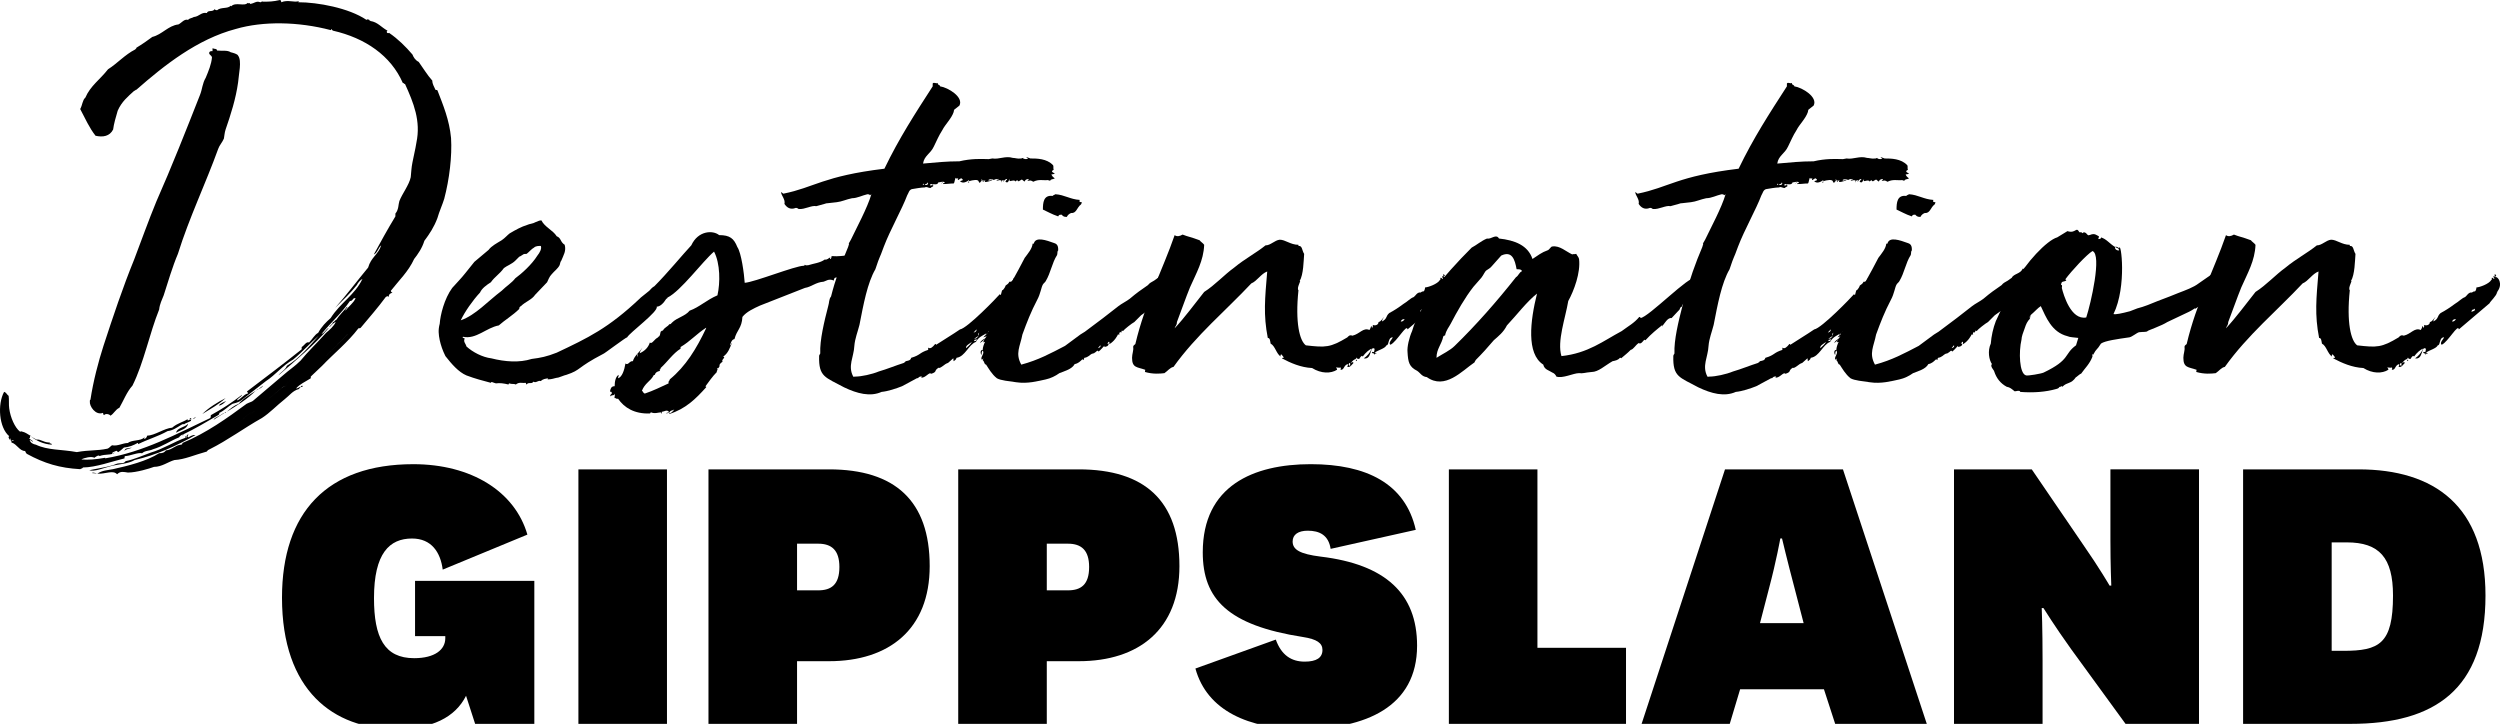 <?xml version="1.0" encoding="utf-8"?>
<!-- Generator: Adobe Illustrator 15.1.0, SVG Export Plug-In . SVG Version: 6.00 Build 0)  -->
<!DOCTYPE svg PUBLIC "-//W3C//DTD SVG 1.1//EN" "http://www.w3.org/Graphics/SVG/1.1/DTD/svg11.dtd">
<svg version="1.1" id="Layer_1" xmlns="http://www.w3.org/2000/svg" xmlns:xlink="http://www.w3.org/1999/xlink" x="0px" y="0px"
	 width="190px" height="55.013px" viewBox="0 0 190 55.013" enable-background="new 0 0 190 55.013" xml:space="preserve">
<path d="M2.296,33.106c-0.043,0.044,0.043,0.172-0.086,0.217l0.302,0.216c-0.042,0.086-0.173-0.131-0.259-0.087
	c0.086,0.216,0.259,0.303,0.476,0.345c0.906,0.432,1.942,0.346,3.108,0.563c0.949-0.174,1.511-0.087,2.33-0.261
	c0.129-0.042,0.216-0.172,0.345-0.259c0.432,0.087,0.82-0.172,1.209-0.172c0.302-0.26,0.993-0.129,1.252-0.432
	c0.043,0.042-0.043,0.042,0,0.13c0.086-0.043,0.172-0.088,0.216-0.26c0.561,0,1.295-0.561,1.898-0.604
	c0.389-0.346,0.864-0.432,1.167-0.647c0,0.216,0.086,0,0.258,0.043c0-0.13-0.172,0.043-0.085-0.087
	c0.172-0.129,0.085,0.13,0.085,0.173c-0.215,0.13-0.431,0.173-0.518,0.259c-0.129-0.043-0.173,0.044-0.216,0.044
	c-0.345,0.216-0.647,0.432-1.036,0.474c-0.777,0.432-1.467,0.605-2.244,0.994c0-0.087,0-0.087-0.043-0.087
	c-0.302,0.172-0.604,0.303-1.036,0.345c-0.173,0.173-0.302,0.26-0.432,0.347c-0.086,0-0.043-0.131-0.173-0.087
	c-0.085,0.043-0.259,0.087-0.302,0.172c0,0.087,0.13-0.043,0.217-0.043c-0.302,0.216-0.691,0.086-1.166,0.259
	c-0.043-0.129-0.345,0.088-0.388,0.13c-0.216-0.13-0.777,0-0.993,0.129c0.518,0.044,1.079,0,1.813-0.129v0.043
	c2.892-0.474,5.438-1.856,7.985-3.064c0.043-0.043,0.043-0.173,0.043-0.216c0.864-0.475,1.597-0.95,2.375-1.554
	c-0.043,0.172-0.346,0.259-0.389,0.432c0.259-0.044,0.517-0.476,0.819-0.519c0.086-0.086-0.086-0.086-0.043-0.173
	c1.468-1.121,2.806-2.114,4.144-3.193v-0.173c0.216-0.13,0.345-0.432,0.561-0.346c0.26-0.259,0.433-0.604,0.691-0.732
	c0.26-0.476,0.604-0.82,0.95-1.123c0.734-1.167,1.856-1.77,2.417-2.979c-0.172,0.086-0.345,0.302-0.431,0.475
	c-0.475,0.604-1.036,1.122-1.641,1.726c0.907-1.035,1.683-2.071,2.504-3.063c0.215-0.777,0.777-0.993,0.992-1.684
	c-0.172,0.087-0.302,0.604-0.561,0.69c0.518-0.949,1.036-1.899,1.64-2.892V16.23c0.26-0.304,0.216-0.691,0.302-0.95
	c0.216-0.562,0.734-1.209,0.863-1.813c0.043-0.389,0.043-0.69,0.13-1.122c0.086-0.476,0.215-0.95,0.302-1.511
	c0.345-1.641-0.216-3.021-0.864-4.446c-0.085,0-0.085-0.087-0.172-0.087c-0.907-2.071-2.85-3.409-5.31-3.971
	c-0.043-0.043-0.086-0.043-0.086-0.129c-0.042,0-0.042,0.086-0.086,0.086c-2.461-0.647-5.136-0.69-7.208-0.086
	c-2.935,0.776-5.438,2.762-7.554,4.618c-0.086,0-0.086,0.086-0.172,0.086c-0.475,0.432-0.95,0.82-1.252,1.511
	C8.814,8.849,8.642,9.452,8.598,9.841c-0.259,0.518-0.776,0.604-1.338,0.476C6.786,9.712,6.483,9.021,6.095,8.287
	c0.173-0.303,0.173-0.69,0.389-0.863c0.389-0.907,1.123-1.381,1.726-2.159c0.691-0.431,1.295-1.121,2.073-1.51
	c0-0.042,0.086-0.042,0.086-0.13c0.432-0.259,0.864-0.561,1.209-0.82c0.733-0.173,1.208-0.863,1.985-0.949
	c0.258-0.13,0.432-0.432,0.734-0.346c0.086-0.129,0.302-0.129,0.431-0.216c0.432-0.042,0.561-0.389,0.993-0.303
	c0.087-0.258,0.432-0.042,0.604-0.302c0,0,0,0.087,0.172,0.087c0.302-0.259,0.82-0.087,1.037-0.345c0,0,0,0.042,0.042,0.042
	c0.346-0.345,0.994,0.044,1.252-0.258c0,0.086,0.216-0.044,0.173,0.086c0.345-0.043,0.475-0.259,0.777-0.13
	c0.086,0,0.129-0.043,0.129-0.086c0.043,0,0.043,0.043,0,0.043c0.561,0,0.82,0,1.381-0.129c0.087,0.043,0.087,0.129,0.087,0.172
	c0.518-0.216,0.992,0.044,1.338-0.086c0,0.043-0.044,0.043-0.044,0.086c1.469,0,3.842,0.432,5.18,1.338c0.043,0,0.043-0.086,0.217,0
	c0,0.087,0.085,0.043,0.085,0.087c0.562,0.087,0.82,0.475,1.295,0.733c0,0.043-0.087,0.043-0.043,0.13
	c0,0.043,0.086,0.086,0.173,0.043c0.69,0.475,1.252,1.036,1.77,1.641c0.086,0.216,0.215,0.432,0.475,0.561
	c0.345,0.475,0.646,0.992,1.035,1.424c0,0.26,0.129,0.434,0.216,0.648c0,0.086,0.13,0.043,0.172,0.086
	c0.432,1.122,0.907,2.245,1.036,3.626c0.086,1.381-0.129,3.151-0.518,4.619c-0.129,0.432-0.388,0.992-0.518,1.467
	c-0.259,0.691-0.604,1.209-0.992,1.727c-0.173,0.562-0.476,0.993-0.778,1.382c-0.431,0.949-1.165,1.64-1.77,2.417
	c0,0.087,0.086,0.13,0.129,0.13c-0.129,0.086-0.258,0.043-0.302,0.345c-0.042-0.086-0.085-0.086-0.215,0
	c-0.604,0.819-1.251,1.554-1.899,2.331c-0.043,0.043-0.086,0.043-0.173,0.043c-0.82,1.079-1.898,1.942-2.762,2.85l-0.863,0.82v0.129
	c-0.475,0.303-0.82,0.433-1.123,0.776c0.129,0,0.216-0.086,0.345-0.129c0,0.087-0.086,0.087-0.129,0.173
	c-0.475,0.129-0.691,0.475-1.079,0.776c-0.604,0.475-1.122,1.036-1.727,1.425c-1.382,0.777-2.59,1.684-3.971,2.374
	c-0.086,0.043-0.129,0.043-0.216,0.173c-0.949,0.26-1.683,0.604-2.46,0.647c-0.476,0.13-0.95,0.519-1.554,0.519
	c-0.345,0.129-1.338,0.432-1.985,0.432c-0.302-0.044-0.561-0.13-0.82,0.129c-0.302-0.346-0.906,0-1.51-0.043
	c0.389-0.26,0.776-0.26,1.208-0.346c1.166-0.259,2.547-0.604,3.497-1.209c0.258,0,0.388-0.043,0.518-0.216
	c0.474-0.043,0.69-0.389,1.122-0.432c0.129,0,0.129-0.086,0.129-0.129c1.856-0.777,3.41-1.899,4.877-2.979
	c0.259-0.13,0.345-0.13,0.475-0.216l2.288-1.942c0.432-0.389,0.907-0.69,1.338-1.122c0.561-0.69,1.251-1.339,1.942-2.114
	c0.259-0.217,0.562-0.476,0.734-0.82c-0.172,0.042-0.302,0.216-0.475,0.389c-0.043-0.087,0.259-0.218,0.259-0.389
	c0.129,0,0.129-0.131,0.259-0.173c0.259-0.39,0.518-0.605,0.82-0.994c0.086,0.086-0.129,0.131-0.129,0.302
	c0.259-0.344,0.604-0.56,0.777-0.948c-0.259-0.043-0.172,0.216-0.432,0.216c-0.647,0.948-1.468,1.64-2.158,2.503
	c0.258-0.085,0.302-0.346,0.561-0.475c-1.123,1.338-2.503,2.461-3.841,3.626c0.172-0.259,0.518-0.389,0.648-0.733
	c0.949-0.562,1.682-1.468,2.417-2.287c-0.648,0.56-1.208,1.208-1.943,1.812c-0.777,0.433-1.337,1.165-2.071,1.641l-1.942,1.511
	c-0.216,0.129-0.475,0.173-0.604,0.216c-0.302,0.173-0.562,0.475-0.993,0.69c0,0.173-0.129,0.173-0.173,0.216
	c-0.82,0.476-1.683,0.993-2.59,1.424c0.087,0,0,0,0,0.087c-0.042,0,0-0.087,0-0.087c-0.086,0-0.258,0.131-0.301,0.217
	c-0.648,0.259-1.252,0.69-1.986,0.906c-0.259,0.13-0.604,0.086-0.819,0.302c-0.302-0.085-0.95,0.216-1.295,0.216
	c-0.043,0-0.043,0.13-0.043,0.173c-0.907,0.216-2.202,0.69-3.152,0.69c-0.042,0.087-0.171,0.087-0.215,0.13
	c-1.553-0.086-2.719-0.432-4.058-1.166c-0.086-0.086-0.086-0.128-0.129-0.215c-0.432,0-0.604-0.518-1.037-0.647v-0.086
	c-0.085-0.044,0-0.216-0.085-0.216v0.172C0.743,33.366,0.569,33.236,0.7,33.15c-0.777-0.647-0.907-2.418-0.389-3.368
	c0.172,0.044,0.216,0.217,0.345,0.303c0.044,0.259,0,0.69,0.044,0.95c0.087,0.69,0.432,1.468,0.819,1.77
	c0.043,0,0.129-0.044,0.173,0C1.908,32.848,2.081,32.977,2.296,33.106 M0.872,33.495h0.173C1.001,33.408,0.872,33.452,0.872,33.495
	 M2.382,33.192c0-0.042-0.043-0.086-0.086-0.086C2.296,33.15,2.382,33.15,2.382,33.192 M2.382,33.192l0.389,0.216
	c0.346-0.042,0.604,0.26,1.036,0.217c-0.172,0.13,0.13,0,0.13,0.172C3.29,33.755,2.771,33.495,2.382,33.192 M3.721,35.049h0.086
	c0.043,0,0.086,0.044,0.086,0.044c0.13,0.087,0.259,0.215,0.345,0.087C4.109,35.093,3.807,34.963,3.721,35.049 M3.721,35.049h0.086
	c0.043,0,0.086,0.044,0.086,0.044c0.13,0.087,0.259,0.215,0.345,0.087C4.109,35.093,3.807,34.963,3.721,35.049 M6.052,34.877
	c0,0,0.043,0.042,0.087,0.042c-0.044-0.042-0.044-0.129-0.087-0.129c-0.044-0.042-0.044-0.042-0.086-0.042
	c-0.086-0.045-0.216,0-0.26,0.042c0,0.043-0.042,0.043-0.042,0.087H6.052z M6.052,34.79c-0.044-0.042-0.044-0.042-0.086-0.042
	c-0.086-0.045-0.216,0-0.26,0.042c0,0.043-0.042,0.043-0.042,0.087h0.389c0,0,0.043,0.042,0.087,0.042
	C6.095,34.877,6.095,34.79,6.052,34.79 M14.167,33.278c0-0.086,0-0.215,0.129-0.259c0.086,0.044-0.129,0.087,0,0.217
	c0.086,0,0.302-0.217,0.562-0.173c-1.425,0.82-2.979,1.512-4.619,1.899c-0.518,0.302-1.209,0.302-1.856,0.475
	c-0.518,0.13-1.208,0.432-1.597,0.302c0.345-0.086,1.251-0.216,1.813-0.388c0.13-0.044,0.302-0.13,0.389-0.13
	c0.259-0.042,0.389,0.043,0.562-0.173c0.647-0.13,1.294-0.432,1.898-0.647c0.906-0.259,1.856-0.862,2.633-1.123
	c0.042-0.042,0-0.042,0-0.128C14.167,33.106,14.081,33.278,14.167,33.278 M16.152,3.884V3.668c0.216,0.087,0.302,0,0.345,0.173
	c0.433,0.043,0.778-0.043,1.037,0.13c0.173,0.043,0.518,0.13,0.562,0.259c0.302,0.389,0.042,1.425,0,2.029
	c-0.173,1.251-0.562,2.46-0.95,3.582c-0.086,0.26-0.086,0.476-0.13,0.691c-0.129,0.302-0.345,0.518-0.431,0.776
	c-0.95,2.632-2.201,5.223-3.064,7.985c-0.389,0.906-0.777,2.201-1.08,3.151c-0.129,0.345-0.302,0.646-0.345,1.078
	c-0.734,1.813-1.166,4.058-2.029,5.784c-0.432,0.475-0.69,1.166-0.993,1.684c-0.302,0.131-0.432,0.476-0.691,0.604
	c0-0.086-0.345-0.216-0.474-0.043c-0.086-0.043-0.044-0.129-0.086-0.173c-0.562,0.216-1.036-0.518-0.994-0.863
	c0-0.086,0-0.13,0.044-0.13c0.216-1.424,0.604-2.892,0.992-4.101c0.734-2.243,1.468-4.444,2.332-6.561
	c0.561-1.468,1.079-2.936,1.684-4.402c1.165-2.634,2.288-5.482,3.323-8.115c0.173-0.432,0.173-0.863,0.432-1.296
	c0.216-0.518,0.432-1.035,0.475-1.553c-0.043-0.173-0.216-0.173-0.216-0.346C15.937,3.884,16.022,3.884,16.152,3.884 M7.347,35.955
	c-0.043,0.044-0.217,0-0.346,0C7.045,35.869,7.174,35.955,7.347,35.955 M8.469,34.919c-0.086,0-0.216,0.044-0.216,0.13h0.216
	l0.086-0.086C8.512,34.919,8.469,34.919,8.469,34.919 M8.469,34.919c-0.086,0-0.216,0.044-0.216,0.13h0.216l0.086-0.086
	C8.512,34.919,8.469,34.919,8.469,34.919 M8.987,34.79H8.943H8.857c-0.043,0-0.086,0-0.086,0.043c-0.042,0-0.042,0.044-0.042,0.044
	c0.172,0,0.301,0.042,0.345-0.044C9.03,34.79,9.03,34.79,8.987,34.79 M8.987,34.79H8.943H8.857c-0.043,0-0.086,0-0.086,0.043
	c-0.042,0-0.042,0.044-0.042,0.044c0.172,0,0.301,0.042,0.345-0.044C9.03,34.79,9.03,34.79,8.987,34.79 M10.023,34.013
	c-0.216,0.13-0.432,0.086-0.561,0.26C9.505,34.013,9.721,34.099,10.023,34.013 M14.296,32.2c-0.087,0.432-0.605,0.475-0.907,0.69
	C13.433,32.503,14.038,32.503,14.296,32.2 M14.038,34.099c0.043,0,0.043,0.044,0.085,0.044
	C14.081,34.143,14.081,34.099,14.038,34.099 M14.641,31.855c0.086-0.044,0.13-0.13,0.26-0.173
	C14.814,31.769,14.728,31.855,14.641,31.855 M17.145,30.258c-0.518,0.475-1.079,0.777-1.77,1.209
	C15.85,30.991,16.541,30.56,17.145,30.258 M16.066,32.675c-0.043,0-0.086,0-0.086,0.044c0,0-0.043,0.042-0.043,0.086v0.043h0.043
	c0.043,0,0.043-0.043,0.086-0.043c0-0.044,0.043-0.086,0.043-0.086v-0.044H16.066z M16.066,32.675c-0.043,0-0.086,0-0.086,0.044
	c0,0-0.043,0.042-0.043,0.086v0.043h0.043c0.043,0,0.043-0.043,0.086-0.043c0-0.044,0.043-0.086,0.043-0.086v-0.044H16.066z
	 M16.799,32.2c-0.042,0-0.086,0-0.086,0.043l-0.345,0.173c-0.043,0-0.043,0-0.043,0.043l-0.043,0.044h-0.043
	c-0.044,0.043-0.044,0.043-0.044,0.086c0,0,0-0.043,0.044-0.043h0.043c0.086,0,0.173-0.043,0.259-0.087
	c0-0.043,0.043-0.043,0.086-0.043c0,0,0.043-0.043,0.086-0.043V32.33h0.043l0.129-0.13H16.799z M16.325,32.459l-0.043,0.044h-0.043
	c-0.044,0.043-0.044,0.043-0.044,0.086c0,0,0-0.043,0.044-0.043h0.043c0.086,0,0.173-0.043,0.259-0.087
	c0-0.043,0.043-0.043,0.086-0.043c0,0,0.043-0.043,0.086-0.043V32.33h0.043l0.129-0.13h-0.087c-0.042,0-0.086,0-0.086,0.043
	l-0.345,0.173C16.325,32.416,16.325,32.416,16.325,32.459 M17.059,31.38l-0.82,0.519c0-0.087,0.258-0.216,0.432-0.303
	C16.843,31.51,16.973,31.38,17.059,31.38 M17.188,30.474c-0.129,0.129-0.346,0.345-0.562,0.345
	C16.757,30.646,17.015,30.56,17.188,30.474 M16.886,32.589c0,0-0.043,0.043-0.043,0.086l0.087-0.086l0.345-0.173l0.042-0.043
	L16.886,32.589z M16.886,32.589c0,0-0.043,0.043-0.043,0.086l0.087-0.086l0.345-0.173l0.042-0.043L16.886,32.589z M17.059,31.38
	c0.042-0.043,0.129-0.086,0.172-0.086c-0.043,0-0.086,0.043-0.086,0.086H17.059z M19.433,29.696
	c-0.647,0.647-1.424,1.122-2.201,1.598c0.302-0.259,0.562-0.476,0.906-0.604C18.483,30.258,19.001,29.999,19.433,29.696
	 M18.009,32.071h0.129l0.26-0.13v-0.043c0-0.043,0-0.043,0.042-0.043h-0.086l-0.302,0.172c-0.086,0.044-0.086,0.087-0.086,0.087
	C17.965,32.071,18.009,32.071,18.009,32.071 M18.354,31.855l-0.302,0.172c-0.086,0.044-0.086,0.087-0.086,0.087
	c0-0.043,0.043-0.043,0.043-0.043h0.129l0.26-0.13v-0.043c0-0.043,0-0.043,0.042-0.043H18.354z M18.612,31.726l0.173-0.087
	c0.043-0.043,0.087-0.086,0.172-0.086l0.173-0.129c0.043-0.044,0.086-0.044,0.086-0.087l0.129-0.086l-0.302,0.129
	c-0.043,0.044-0.087,0.087-0.13,0.087l-0.129,0.086l-0.215,0.173c-0.044,0-0.044,0.043-0.044,0.086v0.044L18.612,31.726z
	 M19.217,31.337l0.129-0.086l-0.302,0.129c-0.043,0.044-0.087,0.087-0.13,0.087l-0.129,0.086l-0.215,0.173
	c-0.044,0-0.044,0.043-0.044,0.086v0.044l0.086-0.13l0.173-0.087c0.043-0.043,0.087-0.086,0.172-0.086l0.173-0.129
	C19.174,31.38,19.217,31.38,19.217,31.337 M19.433,29.696l0.173-0.129h0.043L19.433,29.696z M19.648,29.567l0.346-0.26
	C19.994,29.351,19.821,29.523,19.648,29.567 M21.764,29.265v-0.043c0.043-0.042,0.043-0.042,0.086-0.042
	c0-0.045,0.042-0.087,0.042-0.087l0.432-0.346v-0.044c0,0-0.043,0-0.043,0.044h-0.086l-0.086,0.087
	c-0.042,0-0.086,0.043-0.129,0.086c0,0-0.043,0.043-0.087,0.043l-0.129,0.172v0.045c-0.044,0-0.044,0.042-0.044,0.042
	c-0.042,0.043-0.086,0.043-0.086,0.043l-0.086,0.086v0.044c-0.086,0.043-0.173,0.043-0.26,0.129c-0.042,0-0.042,0-0.042,0.044
	c-0.044,0-0.086,0-0.086,0.043c-0.043,0-0.043,0-0.043,0.043c-0.044,0-0.086,0.043-0.13,0.086c-0.129,0.087-0.258,0.173-0.345,0.303
	c-0.086,0.043-0.129,0.086-0.173,0.173v0.043l0.173-0.13l0.216-0.173c0-0.043,0-0.043,0.042-0.043l0.044-0.043l0.129-0.087
	l0.129-0.129c0.044-0.043,0.086-0.086,0.13-0.086l0.13-0.13l0.302-0.13V29.265z M20.468,30.258v-0.043
	c0.044-0.087,0.087-0.13,0.173-0.173c0.086-0.13,0.216-0.216,0.345-0.303c0.044-0.043,0.086-0.086,0.13-0.086
	c0-0.043,0-0.043,0.043-0.043c0-0.043,0.042-0.043,0.086-0.043c0-0.044,0-0.044,0.042-0.044c0.043-0.042,0.087-0.086,0.173-0.086
	l-0.13,0.13c-0.043,0-0.086,0.043-0.13,0.086l-0.129,0.129l-0.129,0.087L20.9,29.912c-0.042,0-0.042,0-0.042,0.043l-0.216,0.173
	L20.468,30.258z M21.548,29.351v0.044l0.216-0.087v-0.043v-0.043c0.043-0.042,0.043-0.042,0.086-0.042
	c0-0.045,0.042-0.087,0.042-0.087l0.432-0.346v-0.044c0,0-0.043,0-0.043,0.044h-0.086l-0.086,0.087
	c-0.042,0-0.086,0.043-0.129,0.086c0,0-0.043,0.043-0.087,0.043l-0.129,0.172v0.045c-0.044,0-0.044,0.042-0.044,0.042
	c-0.042,0.043-0.086,0.043-0.086,0.043L21.548,29.351z M22.843,29.395c0.044-0.044,0.086-0.087,0.129-0.087
	C23.059,29.395,22.929,29.438,22.843,29.395 M24.268,27.539c0.042-0.044,0.086-0.044,0.086-0.087
	C24.354,27.495,24.31,27.495,24.268,27.539 M24.699,27.236l0.086-0.13l0.043-0.043c-0.043,0-0.085,0.043-0.129,0.043
	c-0.042,0.044-0.086,0.087-0.086,0.13H24.699z M24.699,27.106c-0.042,0.044-0.086,0.087-0.086,0.13h0.086l0.086-0.13l0.043-0.043
	C24.785,27.063,24.743,27.106,24.699,27.106 M26.382,25.423l-0.389,0.432l-0.345,0.303V26.2l-0.776,0.734
	c0,0.043-0.044,0.086-0.044,0.086l0.044,0.043c0,0,0.042,0,0.042-0.043v-0.043c0.043,0,0.043-0.043,0.086-0.043l0.129-0.13
	l0.389-0.346l0.432-0.475l0.129-0.173l0.129-0.129c0,0,0.043-0.044,0.043-0.086c0.043,0,0.043-0.044,0.085-0.086
	C26.382,25.466,26.382,25.466,26.382,25.423c0,0,0.042,0,0.042-0.043L26.382,25.423z M24.872,27.063c0,0,0.042,0,0.042-0.043v-0.043
	c0.043,0,0.043-0.043,0.086-0.043l0.129-0.13l0.389-0.346l0.432-0.475l0.129-0.173l0.129-0.129c0,0,0.043-0.044,0.043-0.086
	c0.043,0,0.043-0.044,0.085-0.086c0.044-0.045,0.044-0.045,0.044-0.088l-0.389,0.432l-0.345,0.303V26.2l-0.776,0.734
	c0,0.043-0.044,0.086-0.044,0.086L24.872,27.063z M26.425,25.38l-0.042,0.043C26.382,25.423,26.425,25.423,26.425,25.38
	 M26.986,24.214l-0.129,0.13L26.986,24.214z M27.203,23.999l-0.129,0.129L27.203,23.999z"/>
<path d="M50.642,31.424c0-0.087,0.129-0.044,0.215-0.087c-0.129-0.259-0.388-0.043-0.561-0.043c0,0.086,0.043,0.13-0.043,0.13
	v-0.087c-0.216,0-0.475,0.13-0.777,0c-0.043,0-0.043,0.087-0.086,0.087c-1.166,0.043-1.943-0.432-2.417-1.122
	c-0.173,0.042-0.173-0.087-0.259-0.044c-0.043-0.086,0.043-0.13,0-0.346c-0.043,0.216-0.216,0.044-0.302,0.216
	c-0.129-0.172,0.216-0.172,0.044-0.345c-0.044-0.087-0.087,0.129-0.087-0.087c0.043-0.173,0.087-0.345,0.345-0.345
	c0-0.389,0.085-0.734,0.302-0.864c0,0.13-0.043,0.174-0.043,0.261c0.302-0.087,0.475-0.604,0.562-1.123
	c0.215,0.173,0.302-0.216,0.561-0.173c0.129-0.432,0.475-0.647,0.733-1.036c-0.086,0.173-0.172,0.216-0.215,0.432
	c0.388-0.172,0.648-0.432,0.777-0.82c0.172,0.173,0.345-0.302,0.647-0.389c0,0-0.129,0,0-0.043s0.129-0.216,0.172-0.389
	c0.044,0,0.044-0.086,0.173-0.086c0.129-0.259,0.389-0.302,0.474-0.475c0.13,0,0.13-0.043,0.217-0.13
	c0.389-0.389,0.992-0.474,1.338-0.906c0.733-0.259,1.294-0.82,2.114-1.165c0.216-0.95,0.216-2.417-0.259-3.324
	c-0.906,0.778-2.504,2.979-3.54,3.497c0,0.043-0.042,0.085-0.085,0.085c-0.217,0.347-0.475,0.604-0.734,0.604
	c0.172,0.347-2.072,1.986-2.245,2.331c-0.043-0.043-1.812,1.296-1.812,1.253c-2.072,1.078-1.641,1.208-2.806,1.596
	c-0.087,0-0.691,0.261-0.691,0.216c-0.259,0.045-0.389,0.13-0.733,0.13c0-0.043,0-0.043,0.042-0.085
	c-0.216,0.042-0.388,0.042-0.561,0.215c-0.216-0.086-0.345,0.173-0.562,0.043c-0.129,0.216-0.388,0-0.517,0.216
	c-0.086-0.042,0-0.086-0.086-0.129c-0.259,0.043-0.475-0.087-0.734,0.129c-0.173-0.086-0.258,0-0.518-0.086l-0.043,0.086
	c-0.345-0.086-0.647-0.129-0.95-0.086c-0.216-0.043-0.345-0.173-0.388-0.043c-0.648-0.174-1.166-0.303-1.855-0.562
	c-0.604-0.259-1.123-0.863-1.598-1.468c-0.216-0.432-0.345-0.82-0.432-1.208c-0.086-0.433-0.129-0.777,0-1.252
	c0.042-0.647,0.345-1.9,0.949-2.721c0.302-0.344,0.691-0.732,0.994-1.121l0.691-0.862l1.079-0.907
	c0.216-0.302,0.647-0.518,0.993-0.733c0.258-0.174,0.432-0.389,0.604-0.519c0.431-0.259,0.906-0.518,1.338-0.647
	c0.173-0.086,0.432-0.086,0.647-0.216c0.129-0.043,0.259-0.13,0.431-0.13c0.26,0.519,0.864,0.734,1.166,1.209
	c0.345,0.129,0.259,0.432,0.604,0.646c0.13,0.477-0.086,0.777-0.259,1.21c-0.086,0.087-0.086,0.258-0.129,0.345
	c-0.13,0.26-0.388,0.432-0.604,0.69c-0.173,0.174-0.26,0.432-0.345,0.604l-0.907,0.95c-0.259,0.388-0.734,0.518-1.079,0.863
	c-0.087,0.042-0.13,0.086-0.13,0.216c-0.475,0.475-1.123,0.862-1.554,1.251c-0.95,0.173-1.726,1.079-2.72,0.863
	c-0.086,0.043,0,0.087,0.13,0.13c-0.13,0.259,0.085,0.389,0.129,0.604c0.474,0.431,1.208,0.82,1.899,0.906
	c1.036,0.26,2.115,0.345,3.064,0.044c0.691-0.087,1.123-0.173,1.899-0.476c2.374-1.122,3.928-1.856,6.346-4.144l0.042-0.043
	l0.647-0.519c0.086-0.086,0.216-0.259,0.389-0.345c0.992-0.993,2.159-2.418,2.806-3.109c0.518-1.121,1.64-1.164,2.115-0.775
	c0.82,0,1.123,0.258,1.382,0.906c0.302,0.432,0.517,2.028,0.561,2.719c0.733-0.043,3.841-1.295,4.489-1.295
	c0.042,0,0.042,0,0.086-0.086c0.042,0.086,0.172,0.043,0.258,0.043c0.389-0.129,0.907-0.172,1.252-0.432
	c0.173,0.043,0.259-0.087,0.432-0.173c0,0-0.086,0.131,0,0.131c0.043,0,0.086-0.131,0.086-0.218
	c0.562,0.045,0.863-0.043,1.252-0.043c0,0,0-0.043,0.042-0.043v0.043c0.044,0,0.086-0.043,0.13-0.043l0.043,0.043
	c0.13,0.043,0.259,0.088,0.389,0.088c0,0.086,0,0.215,0.172,0.086c-0.043,0.129,0.086,0.216,0.086,0.216c0,0.087,0.086,0,0.086,0
	c0.043,0.173,0.173,0.216,0.13,0.388c-0.216,0.087-0.519,0.043-0.648,0.087c0,0.086,0.043,0.086,0.086,0.13
	c-0.259,0.172,0.087-0.044-0.043,0.345c-0.475,0.086-0.906,0.302-1.467,0.346c-0.043,0.043-0.086,0.086-0.086,0.216
	c-0.389-0.173-0.604,0.043-0.776,0.086c-0.605,0.043-0.907,0.389-1.425,0.474l-3.41,1.34c-0.476,0.216-1.036,0.474-1.338,0.863
	c-0.043,0.862-0.432,0.992-0.604,1.683c-0.216,0.043-0.259,0.259-0.345,0.475c0.129,0,0.044-0.216,0.129-0.129
	c-0.129,0.302-0.259,0.733-0.647,0.993c0.26,0.043-0.173,0.216-0.042,0.389c-0.087,0.043-0.303,0.216-0.216,0.345
	c-0.087,0-0.044,0.216-0.217,0.129c0.129,0.174-0.043,0.174,0,0.303c-0.345,0.345-0.604,0.733-0.863,1.079
	c-0.042,0.043,0.087,0,0.044,0.086c-0.777,0.864-1.554,1.641-2.807,2.029v-0.043c0.173-0.044,0.259-0.13,0.389-0.302
	c-0.129,0.086-0.302,0.042-0.389,0.258C50.771,31.38,50.642,31.424,50.642,31.424 M40.023,19.295c-0.086,0-0.216,0-0.259,0.042
	c-0.086,0.043-0.172,0.129-0.302,0.174l-0.302,0.302c-0.259,0.258-0.647,0.388-0.863,0.561c-0.345,0.475-0.69,0.648-0.993,1.079
	c-0.345,0.216-0.69,0.475-0.82,0.777c-0.561,0.604-1.165,1.467-1.467,2.114c1.122-0.388,2.072-1.467,3.108-2.244
	c0.345-0.345,0.776-0.604,1.035-0.949c0.475-0.346,1.252-1.036,1.683-1.728c0.173-0.215,0.346-0.518,0.26-0.732
	c-0.173,0-0.389,0-0.518,0.128C40.411,18.905,40.195,19.165,40.023,19.295 M48.483,26.892c-0.043,0-0.043,0.086-0.043,0.216
	C48.483,27.107,48.483,26.978,48.483,26.892 M51.721,26.503c-0.562,0.345-0.994,0.993-1.512,1.467c0,0.087-0.042,0.13-0.042,0.087
	c-0.086,0.087,0,0.087,0,0.129c-0.259,0.044-0.389,0.174-0.389,0.302c-0.086,0-0.086,0-0.129,0.088
	c-0.216,0.388-0.647,0.561-0.863,1.121c0.086,0.043,0.086,0.173,0.216,0.216c0.647-0.216,1.252-0.518,1.813-0.776
	c-0.042-0.217,0.087-0.173,0.087-0.303c1.209-0.992,2.029-2.33,2.763-3.885v-0.043c-0.733,0.475-1.209,1.036-1.942,1.468V26.503z"/>
<path d="M76.324,23.999c-0.259,0.389-1.079,1.209-1.251,1.553c-0.086,0-0.216,0.045-0.345,0.087
	c0.129-0.173,0.432-0.345,0.604-0.474c0-0.131,0.173-0.432,0.259-0.648c-0.086,0.044-0.345,0.518-0.431,0.648
	c-0.346,0.345-0.734,0.345-0.993,0.82c-0.561,0.216-0.82,1.121-1.468,1.207c-0.043,0.173-0.13,0.173-0.216,0.26
	c-0.043-0.087,0-0.215-0.043-0.215l-0.388,0.344c-0.302,0.087-0.475,0.389-0.733,0.389c0,0,0.043,0,0.043-0.042
	c-0.432,0.258-0.086,0.302-0.561,0.473c-0.087,0-0.087,0-0.087-0.042c-0.215,0.042-0.389,0.346-0.69,0.346
	c0-0.087,0.042-0.087,0.086-0.087c-0.172-0.042-0.302,0.044-0.345,0.13c0-0.043,0,0-0.086,0l-1.123,0.604
	c-0.432,0.172-1.079,0.389-1.554,0.432c-0.863,0.389-1.856,0.129-2.849-0.346c-1.424-0.776-1.942-0.776-1.899-2.374
	c0-0.129,0.086-0.129,0.086-0.216c-0.043-0.993,0.302-2.417,0.604-3.583c0.086-0.259,0.042-0.517,0.216-0.733
	c0.302-1.208,0.777-2.547,1.295-3.755c0.087-0.26,0.087-0.26,0.043-0.26l0.172-0.302c0.432-0.907,1.252-2.417,1.555-3.453
	c-0.217,0.173,0,0-0.303,0c-0.389,0.086-0.777,0.302-1.166,0.302c-0.431,0.086-0.777,0.26-1.165,0.303
	c-1.382,0.173-0.216-0.043-1.555,0.302c-0.345-0.086-0.863,0.26-1.337,0.215c-0.086-0.042-0.086-0.085-0.216-0.085
	c-0.432,0.172-0.691-0.044-0.864-0.302c0.087-0.347-0.258-0.648-0.258-0.907l0.173,0.13c2.373-0.476,3.021-1.338,7.682-1.899
	c1.123-2.331,2.332-4.188,3.669-6.259V6.345c0.086-0.13,0.259,0.043,0.389-0.043c-0.043,0.173,0.172,0.129,0.172,0.259
	c0.604,0.087,1.813,0.82,1.468,1.467L72.526,8.33c-0.043,0.086-0.043,0.129-0.043,0.173c-0.173,0.518-0.647,0.949-0.863,1.381
	c-0.302,0.476-0.389,0.734-0.648,1.252c-0.259,0.561-0.733,0.69-0.82,1.295c0.993-0.086,1.771-0.172,2.763-0.172
	c0.906-0.216,1.683-0.174,1.856-0.174c0.561,0,0.172,0.043,0.647-0.042c0.518,0.085,0.993-0.217,1.554-0.044
	c0.172,0,0.389,0.086,0.604,0.044c-0.043,0.042,0.129-0.044,0.215-0.044l-0.043,0.044c0.13,0.042,0.259,0.085,0.389,0
	c-0.173-0.087-0.258-0.173,0.173,0c0.476,0,1.252,0,1.727,0.518c0.042,0.043,0,0.259,0.042,0.345
	c-0.042,0.043-0.129,0.043-0.129,0.13c0.044,0.044,0.044,0.086,0.217,0.13c-0.087,0.086-0.173,0.086-0.259,0.086
	c0.042,0.13,0.129,0.217,0.259,0.302c-0.13,0.087-0.302,0.044-0.346,0.173c-0.087,0-0.087,0-0.173-0.042
	c-0.388,0.042-0.69-0.087-1.122,0.128c-0.259-0.172-0.259-0.043-0.432-0.086c0-0.086,0.087,0,0.087-0.129
	c-0.476,0.043-0.129,0.389-0.518,0.043c-0.173,0.086-0.217,0.129-0.217,0.129h-0.043c-0.086,0-0.042-0.043-0.086-0.085
	c-0.086,0.042-0.129,0.085-0.129,0.128c-0.086-0.259-0.604,0.13-0.431-0.172c-0.129,0-0.086,0.346-0.346,0.172
	c0.086-0.215,0.13-0.086,0.13-0.215c-0.044,0-0.216,0.043-0.26,0.215c-0.042,0,0-0.086,0-0.128c-0.086,0-0.172,0.042-0.172,0.172
	c-0.043,0,0-0.087,0-0.13c-0.173-0.086-0.173,0-0.346,0c-0.086-0.086,0.087-0.042,0.173-0.129c-0.086,0-0.346,0-0.389,0.087
	c-0.129-0.087-0.345-0.087-0.432,0c0.044,0.128,0.26-0.087,0.302,0c-0.129,0.085-0.777,0.258-0.518,0.042h-0.172v-0.042
	c-0.043,0-0.043,0.042-0.043,0.042v-0.042c-0.043,0-0.087-0.087-0.129,0c0.042,0,0.042,0.042,0.086,0.042
	c-0.215,0.13-0.13,0.26-0.259,0.086c0-0.215-0.475-0.128-0.733-0.043v-0.085c-0.173,0.128-0.476,0.302-0.691,0.085
	c0.086-0.043,0.173-0.043,0.215-0.085c0-0.087-0.086-0.087-0.086-0.131c-0.129,0-0.172,0.087-0.258,0.131
	c-0.086-0.044,0-0.131,0-0.131c-0.086,0-0.216,0.044-0.173-0.043c-0.087,0-0.087,0.346-0.172,0.432c-0.302,0-0.432,0.044-0.82,0.044
	c0-0.13,0.129,0,0.129-0.13c-0.043-0.044-0.129-0.044-0.129-0.044c-0.13,0-0.216,0.044-0.345,0.044
	c-0.087,0.259-0.389,0.086-0.475,0.172v-0.042c-0.13,0-0.13,0-0.172,0.086c0.086,0.043,0.129,0.043,0.172-0.044
	c0.042,0.13,0.086,0,0.086,0.087s-0.086,0.043-0.216,0.174c-0.172,0-0.259-0.131-0.431-0.045c-0.259,0-0.734,0.087-0.993,0.13
	c-0.216,0.087-0.216,0.259-0.346,0.475c-0.388,1.035-1.294,2.634-1.769,3.885c-0.389,1.08-0.26,0.562-0.647,1.728
	c-0.605,1.035-0.907,2.676-1.209,4.229c-0.13,0.519-0.345,1.036-0.389,1.597c-0.042,0.864-0.517,1.511-0.085,2.331
	c0.129,0.044-0.043,0,0.172,0c0.432,0,1.252-0.172,1.77-0.388c0.604-0.172,1.338-0.475,1.899-0.648
	c0.086-0.086,0.129-0.042,0.129-0.129c0.173-0.043,0.389-0.043,0.432-0.26c0.734-0.216,0.604-0.387,1.295-0.604v-0.172
	c0.172,0.129,0.345-0.045,0.518-0.261c0.086-0.042,0.043,0,0.086,0.045c0.519-0.347,1.252-0.778,1.813-1.167
	c0.562-0.085,2.849-2.46,3.021-2.675c0.087,0.086,0.087,0.042,0.087,0.042c0.173-0.646,0-0.086,0.302-0.561
	c0-0.044,0.086-0.13,0.043-0.13c0.172-0.13,0.216-0.13,0.302-0.303c0.172,0.044,0.302-0.129,0.346-0.301
	c0.388,0.086,0.475,0.301,0.604,0.216c0,0.085,0.172,0.129,0.258,0.129c0,0.087-0.042,0.087-0.042,0.129
	c0.129,0.044-0.389,0.216-0.087,0.26c0,0.129-0.043,0.172-0.086,0.259c0.086,0,0.086,0.043,0.13,0.129
	c-0.13,0-0.346,0.389-0.734,0.993h0.043c-0.043,0.043-0.085,0.043-0.085,0.043c-0.129,0.13-0.173,0.173-0.173,0.13l-0.258,0.216
	v-0.086c-0.086,0.086-0.086,0.216-0.173,0.26c-0.043,0.042-0.043,0.086-0.043,0.129V23.87c0-0.044-0.043-0.044-0.043-0.044
	C76.368,23.913,76.195,23.999,76.324,23.999 M70.238,13.985c-0.086-0.044-0.13,0-0.086,0.086
	C70.152,14.027,70.238,14.027,70.238,13.985 M70.498,14.027c0-0.042,0.086-0.086,0-0.172c0,0.13-0.173,0.13-0.216,0.172
	C70.368,14.114,70.454,14.027,70.498,14.027 M71.577,13.899c-0.043,0-0.087,0,0,0.042V13.899z M71.577,13.899
	c0.043,0,0.086,0,0.086-0.088C71.663,13.855,71.62,13.855,71.577,13.899 M73.864,25.985c-0.173,0.129-0.518,0.301-0.432,0.474
	C73.605,26.286,73.735,26.201,73.864,25.985 M73.648,13.769c0,0.043-0.043,0.087,0.042,0.087
	C73.475,13.899,73.562,13.855,73.648,13.769 M74.209,25.034c-0.086,0.087-0.129,0.174-0.216,0.217
	C74.08,25.294,74.253,25.165,74.209,25.034 M74.382,25.51c0-0.129,0-0.174,0.044-0.216c-0.044,0-0.086,0.042-0.086,0.129
	C74.339,25.423,74.339,25.466,74.382,25.51c-0.086,0.042-0.215,0.173-0.345,0.216C74.253,25.769,74.295,25.597,74.382,25.51
	 M74.209,25.769c-0.042,0.086-0.172,0-0.172,0.13C74.08,25.985,74.295,25.854,74.209,25.769 M75.073,25.597v0.042
	c-0.216,0.087-0.432,0.347-0.604,0.432C74.641,25.769,74.857,25.769,75.073,25.597 M74.598,25.165c0,0.086,0,0.129-0.042,0.086
	C74.555,25.251,74.598,25.208,74.598,25.165 M74.641,13.726h0.043c0-0.042,0.043,0,0.043,0c0.085,0.174-0.043,0.086-0.043,0.043
	C74.685,13.769,74.641,13.769,74.641,13.726 M75.073,25.552v0.045c0,0,0.042,0,0.042-0.045H75.073z M75.763,24.517
	c0,0.087-0.431,0.389-0.387,0.648C75.504,25.078,75.85,24.604,75.763,24.517 M76.324,23.999l0.043-0.043L76.324,23.999z
	 M77.188,22.92c0.043,0,0.043-0.087,0.087-0.13v-0.042l-0.087,0.042c-0.129,0.173-0.302,0.303-0.389,0.432v-0.129
	c-0.086,0.129-0.172,0.259-0.129,0.432l0.086-0.087h-0.043l0.043-0.173c0.042,0,0.086,0,0.129,0.044
	c0-0.087,0.087-0.173,0.173-0.216l0.129-0.216V22.92z M76.756,23.438l0.086-0.086C76.756,23.309,76.799,23.438,76.756,23.438
	 M77.101,13.165c0.086-0.13,0.302,0.042,0.389-0.044C77.533,13.295,77.231,13.207,77.101,13.165 M77.144,23.05
	c0.043,0,0.043,0,0.043-0.044C77.188,23.05,77.144,23.05,77.144,23.05 M77.188,23.006c0.043-0.043,0.087-0.086,0.087-0.129
	l-0.087,0.086V23.006z"/>
<path d="M75.158,24.862c0.087-0.259,0.087-0.604,0.346-0.734c0.173-0.172-0.043-0.301,0.173-0.345
	c0.086-0.216,0.172-0.475,0.345-0.647c0.474-1.079,1.294-2.417,1.856-3.539c0.258-0.346,0.561-0.691,0.603-1.079h0.086
	c0.131-0.562,0.951-0.26,1.554-0.044c0.302,0.087,0.302,0.345,0.302,0.561c-0.086,0.044-0.042,0.26-0.086,0.347
	c-0.389,0.604-0.475,1.338-0.863,1.985c-0.043,0.086-0.173,0.172-0.216,0.259c-0.129,0.217-0.173,0.69-0.432,1.165
	c-0.475,0.907-0.777,1.685-1.123,2.633c-0.173,0.908-0.561,1.425-0.086,2.288c1.295-0.345,2.244-0.863,3.324-1.425l1.166-0.863
	l0.346-0.215l1.381-1.036L85,23.266c0.216-0.173,0.648-0.389,0.863-0.562c0.562-0.475,0.82-0.647,1.381-1.036
	c0.13-0.173,0.259-0.216,0.475-0.346l0.302-0.216c0.129-0.302,0.691-0.302,0.82-0.689c0.129,0.042,0.173,0,0.173-0.087
	c0.258,0.087,0.042,0.345,0.258,0.432c-0.129,0.043-0.216,0.388-0.216,0.432c0.26,0.086,0.216-0.475,0.389-0.432
	c0,0.043-0.087,0.432-0.129,0.432c0.258,0.129-0.044,0.345,0.042,0.518c-0.129,0.087-0.172,0.087-0.215,0.259
	c-0.129,0,0.086-0.172-0.129-0.172c-0.044,0.086-0.13,0.172-0.173,0.389c-0.129,0-0.043-0.13-0.043-0.173
	c-0.172,0-0.215,0.086-0.215,0.129c-0.302,0.13-0.259,0.389-0.433,0.604c-0.172,0,0-0.086-0.172-0.086
	c0.13,0.086-0.734,1.251-0.475,0.82c-0.086-0.043-0.647,0.389-0.776,0.475l-0.518,0.519c-0.173,0.085-0.777,0.56-0.864,0.689
	c0,0-0.042-0.043-0.085-0.043c0,0.043-0.043,0.087-0.043,0.173c-0.043-0.13-0.216,0-0.129,0.129h-0.129
	c0,0.043-0.259,0.519-0.648,0.734v-0.173c-0.087-0.043-0.087,0.086-0.172,0.13h0.129c-0.044,0.217-0.173,0.217-0.346,0.259
	c-0.042,0,0.087-0.087,0-0.087c-0.129,0.13-0.258,0.303-0.431,0.434c-0.086-0.174-0.172,0.042-0.301,0.085
	c0,0.043-0.087,0.043-0.216,0.086c-0.173,0.087-0.259,0.26-0.562,0.303c-0.043,0.086-0.043,0.086-0.043,0.173
	c-0.043,0-0.043-0.087-0.129-0.044c-0.13,0.13-0.302,0.303-0.562,0.346c-0.215,0.389-0.733,0.518-1.165,0.691
	c-0.302,0.216-0.648,0.388-1.036,0.475c-0.605,0.129-1.381,0.346-2.245,0.215c-0.561-0.086-1.165-0.13-1.467-0.302
	c-0.389-0.302-0.648-0.777-0.82-1.036c-0.173-0.043-0.086-0.172-0.259-0.345c0-0.044,0.043-0.044,0.043-0.13
	c-0.043,0.043-0.043,0.086-0.129,0.086c-0.085-0.259,0.259-0.432,0.086-0.689c-0.086,0.087-0.086,0.215-0.086,0.345
	c-0.085-0.087-0.129-0.389,0.086-0.389c0-0.173,0.086-0.432,0.173-0.604c-0.043,0-0.086,0-0.13,0.044
	c0.043-0.303,0.302-0.39,0.302-0.691c-0.086,0-0.043,0.174-0.086,0.174c-0.086-0.217,0.043-0.39,0.172-0.563
	C75.158,24.948,75.158,24.905,75.158,24.862c0,0.086-0.172,0.302-0.085,0.388C75.158,25.208,75.202,24.948,75.158,24.862
	 M82.152,15.539c-0.302,0.215-0.346,0.691-0.734,0.646c-0.129,0.045-0.259,0.131-0.345,0.303c-0.259,0-0.301-0.087-0.389-0.172
	c-0.129,0-0.216,0-0.259,0.13c-0.518-0.174-0.776-0.347-1.165-0.519c0-0.518,0.042-1.122,0.733-1.036
	c0.087-0.086,0.172-0.086,0.216-0.13c0.691,0.044,1.123,0.388,1.856,0.433c-0.087,0.171,0.043,0.171,0.173,0.171
	C82.152,15.41,82.238,15.452,82.152,15.539 M83.446,26.459c0.087,0,0.259-0.128,0.173-0.216L83.446,26.459z M87.849,22.92
	c0-0.086,0.043-0.173,0.129-0.259c0.043-0.043,0.086-0.087,0.086-0.173C87.849,22.531,87.677,22.747,87.849,22.92 M88.54,22.229
	l-0.043,0.043C88.453,22.229,88.497,22.229,88.54,22.229"/>
<path d="M106.972,25.035c-0.044-0.476-0.82,0.949-1.295,1.165c-0.216-0.129,0.172-0.475,0.172-0.562
	c-0.388,0-0.258,0.604-0.475,0.604c-0.13,0.26-0.604,0.345-0.906,0.562c-0.044,0,0.172,0,0.129,0.087
	c-0.129-0.087-0.086,0.085-0.173,0.043v-0.087c-0.086,0.087-0.302-0.173,0-0.087c0.044-0.128,0.044-0.215,0.044-0.258
	c-0.389-0.26-0.173,0.862-0.82,0.733c0.259-0.173,0.474-0.432,0.604-0.733c-0.173,0.043-0.476,0.302-0.691,0.604
	c-0.043-0.172-0.216,0.087-0.26,0.173c-0.172,0-0.172-0.043-0.172-0.086h-0.043c-0.043,0.043-0.043,0.043-0.043,0.086
	c-0.216,0.086-0.216,0.129-0.388,0.302c0.086,0,0.129-0.129,0.215,0c-0.129,0.13-0.258,0.347-0.431,0.303
	c-0.13,0,0.043-0.044,0-0.216c-0.346,0.087-0.259,0.476-0.562,0.432c0.043-0.13,0.043-0.13,0-0.172c-0.129,0.042-0.129,0-0.345,0
	c0,0.042,0.086,0.042,0.086,0.172c-0.475,0.302-1.209,0.302-1.9-0.13c-0.863-0.042-1.64-0.389-2.288-0.733
	c0-0.043,0.044-0.043,0.13-0.043c0-0.087-0.086-0.13-0.172-0.259c-0.087,0-0.087,0.129-0.044,0.172
	c-0.345-0.215-0.432-0.82-0.776-0.992c-0.043-0.216-0.043-0.432-0.216-0.432c-0.346-1.771-0.216-2.979-0.044-5.051
	c-0.474,0.173-0.776,0.734-1.208,0.907c-1.943,2.071-4.187,3.928-5.914,6.345c-0.26,0.044-0.432,0.302-0.69,0.476
	c-0.346,0.042-0.864,0.086-1.468-0.087c-0.042-0.044,0.043-0.173,0-0.173c-0.604-0.216-0.992-0.13-0.992-0.906
	c0-0.302,0.129-0.561,0.086-0.821c0-0.172,0.172-0.172,0.172-0.258c0.733-3.108,2.072-5.611,2.979-8.244
	c0.173,0.129,0.388,0.086,0.604-0.044c0.432,0.173,0.604,0.173,1.294,0.433c0.044,0.086,0.26,0.216,0.346,0.344
	c-0.044,1.21-0.604,2.159-1.08,3.238c-0.302,0.733-0.691,1.855-0.992,2.633c0,0.259-0.13,0.303-0.173,0.475
	c0.734-0.776,1.554-1.898,2.245-2.763c0.819-0.518,1.51-1.294,2.287-1.855c0.777-0.647,1.684-1.123,2.375-1.684
	c0.389,0,0.691-0.388,1.079-0.432c0.432,0,0.82,0.388,1.424,0.388v0.088c0.302-0.044,0.26,0.345,0.433,0.604
	c-0.044,0.519-0.044,1.554-0.346,2.072c0.173-0.13-0.258,0.518-0.087,0.69c-0.258,2.46,0.087,3.842,0.562,4.187
	c1.51,0.173,1.855,0.173,3.15-0.604c0.087-0.087,0.173-0.215,0.389-0.129c0.561-0.13,0.819-0.647,1.294-0.432
	c0.087-0.13,0.087-0.173,0.129-0.302c0.086,0.043,0,0.086,0.086,0.129c0.043-0.043,0.043-0.086,0.043-0.215
	c0.172,0.086,0.432,0,0.432-0.217c0.215-0.043,0.302-0.302,0.431-0.389c-0.086,0.13-0.129,0.13-0.172,0.346
	c0.432-0.216,0.259-0.389,0.562-0.646c0.345-0.174,0.732-0.433,1.078-0.692c0.303-0.173,0.518-0.431,0.777-0.518
	c0.13-0.087,0.259-0.389,0.519-0.346c0.129-0.085,0.129-0.085,0.215-0.085c0.086,0,0.13-0.26,0.13-0.303
	c0.216,0,0.95-0.26,1.123-0.561c0.042,0,0.042-0.044,0.042-0.173c0.13,0,0.087,0.086,0.173,0.086
	c0.085-0.13-0.086-0.044-0.043-0.216c0.129,0.13,0.086,0,0.086-0.13c0.086-0.043,0.086,0.13,0.13,0.087
	c0,0.043-0.087,0.043-0.087,0.129c0.216-0.086,0.604,0.518,0.173,1.08c-0.044,0,0.042,0.042-0.044,0.085
	c0,0.217-0.517,0.69-0.561,0.821L106.972,25.035z M102.612,27.581c-0.129,0-0.172,0.216,0,0.216V27.581z M103.087,27.279h-0.043
	c0.043,0,0-0.043,0.043-0.043V27.279z M103.087,27.323c0,0,0.043,0.042,0.043,0.085C103,27.495,103.043,27.408,103.087,27.323
	 M104.424,26.848c0.044,0,0.044,0,0.044-0.043C104.468,26.848,104.424,26.848,104.424,26.848 M106.756,24.258
	c-0.13,0-0.216,0-0.302,0.173C106.625,24.474,106.756,24.258,106.756,24.258 M107.921,23.696c0.173-0.043,0.345-0.086,0.259-0.259
	C108.18,23.61,108.007,23.395,107.921,23.696"/>
<path d="M127.043,24.172c-0.302-0.044-0.518,0.388-0.734,0.647c0-0.044,0-0.044,0.044-0.13c-0.432,0.346-0.864,0.69-1.296,1.166
	c-0.085,0-0.085-0.044-0.085-0.044c-0.086,0.087-0.26,0.389-0.433,0.26c-0.259,0.172-0.388,0.475-0.604,0.518
	c-0.302,0.303-0.388,0.346-0.734,0.647c0-0.043-0.042-0.043-0.086-0.043c-0.129,0.172-0.345,0.216-0.561,0.259
	c-0.604,0.346-1.079,0.82-1.597,0.82c-0.518,0.043-0.647,0.129-0.95,0.087c-0.431,0-1.251,0.431-1.727,0.258
	c-0.042-0.13-0.171-0.258-0.302-0.302c-0.258-0.173-0.603-0.217-0.689-0.604c-1.296-0.82-0.994-3.324-0.476-5.397
	c-0.776,0.605-1.553,1.642-2.288,2.418c-0.259,0.519-0.647,0.82-0.993,1.123c-0.474,0.561-0.906,1.036-1.381,1.51
	c0,0.044-0.043,0.044-0.086,0.174c-0.949,0.646-2.245,2.114-3.626,1.122c-0.389-0.044-0.475-0.302-0.733-0.476
	c-0.604-0.303-0.691-0.646-0.734-1.425c-0.043-0.388,0.13-1.122,0.346-1.597c0.302-1.078,0.949-2.028,1.467-2.85
	c0.949-1.293,1.985-2.415,3.065-3.496c0.345-0.173,0.734-0.518,1.166-0.69c0.302,0.086,0.69-0.388,0.906,0
	c1.209,0.131,2.201,0.518,2.547,1.555c0.388-0.26,0.734-0.518,1.123-0.648c0.172-0.042,0.258-0.302,0.387-0.302
	c0.562-0.087,1.038,0.389,1.512,0.604c0.043-0.042,0.129,0,0.302-0.042c0.085,0.171,0.172,0.216,0.215,0.388
	c0.129,1.037-0.389,2.417-0.82,3.194c-0.216,1.295-0.863,3.063-0.518,4.187c2.029-0.216,3.194-1.165,4.576-1.899
	c0.518-0.389,0.949-0.604,1.338-1.078c0.129,0,0.087,0.086,0.087,0.086c0.604-0.044,3.841-3.367,4.1-2.979
	c0.13,0.086,0.302-0.043,0.432,0c0.043,0.086,0,0.173,0.043,0.216v-0.086c0.129,0-0.302,0.733-0.173,0.388
	c-0.086,0.087-0.259,0.303-0.388,0.389c-0.129,0.26-0.085,0.346-0.216,0.604c-0.043,0-0.129,0-0.173-0.042
	c-0.129,0.259-0.388,0.302-0.475,0.646c-0.086,0-0.129,0.087-0.173,0.216L127.043,24.172z M114.094,19.423l-0.691,0.777
	c-0.129,0.173-0.302,0.259-0.431,0.346c-0.129,0.086-0.216,0.345-0.388,0.561l-0.604,0.691c-0.647,0.82-1.251,1.898-1.727,2.806
	c-0.129,0.259-0.345,0.475-0.432,0.906c-0.129-0.043-0.086,0.086-0.129,0.043c-0.13,0.647-0.518,0.95-0.518,1.641
	c0.474-0.302,1.036-0.562,1.381-0.906c1.641-1.598,3.194-3.367,4.662-5.224c0.173-0.086,0.259-0.389,0.432-0.432v-0.086
	c-0.086-0.087-0.259-0.087-0.388-0.087C115.13,19.726,114.914,19.034,114.094,19.423"/>
<path d="M141.244,23.999c-0.259,0.389-1.079,1.209-1.251,1.553c-0.086,0-0.216,0.045-0.345,0.087
	c0.129-0.173,0.432-0.345,0.604-0.474c0-0.131,0.173-0.432,0.259-0.648c-0.086,0.044-0.345,0.518-0.431,0.648
	c-0.346,0.345-0.734,0.345-0.993,0.82c-0.561,0.216-0.82,1.121-1.467,1.207c-0.044,0.173-0.131,0.173-0.216,0.26
	c-0.044-0.087,0-0.215-0.044-0.215l-0.388,0.344c-0.302,0.087-0.475,0.389-0.733,0.389c0,0,0.043,0,0.043-0.042
	c-0.432,0.258-0.086,0.302-0.561,0.473c-0.086,0-0.086,0-0.086-0.042c-0.216,0.042-0.389,0.346-0.691,0.346
	c0-0.087,0.043-0.087,0.086-0.087c-0.173-0.042-0.302,0.044-0.345,0.13c0-0.043,0,0-0.086,0l-1.123,0.604
	c-0.432,0.172-1.079,0.389-1.554,0.432c-0.863,0.389-1.856,0.129-2.849-0.346c-1.425-0.776-1.942-0.776-1.9-2.374
	c0-0.129,0.086-0.129,0.086-0.216c-0.042-0.993,0.302-2.417,0.604-3.583c0.086-0.259,0.043-0.517,0.216-0.733
	c0.302-1.208,0.778-2.547,1.295-3.755c0.086-0.26,0.086-0.26,0.043-0.26l0.173-0.302c0.432-0.907,1.252-2.417,1.554-3.453
	c-0.217,0.173,0,0-0.302,0c-0.389,0.086-0.778,0.302-1.166,0.302c-0.432,0.086-0.777,0.26-1.166,0.303
	c-1.381,0.173-0.216-0.043-1.555,0.302c-0.345-0.086-0.863,0.26-1.337,0.215c-0.086-0.042-0.086-0.085-0.216-0.085
	c-0.432,0.172-0.69-0.044-0.863-0.302c0.086-0.347-0.259-0.648-0.259-0.907l0.174,0.13c2.374-0.476,3.021-1.338,7.682-1.899
	c1.123-2.331,2.332-4.188,3.669-6.259V6.345c0.087-0.13,0.26,0.043,0.389-0.043c-0.043,0.173,0.173,0.129,0.173,0.259
	c0.604,0.087,1.813,0.82,1.467,1.467l-0.389,0.303c-0.042,0.086-0.042,0.129-0.042,0.173c-0.173,0.518-0.647,0.949-0.864,1.381
	c-0.301,0.476-0.388,0.734-0.647,1.252c-0.259,0.561-0.734,0.69-0.82,1.295c0.993-0.086,1.771-0.172,2.763-0.172
	c0.906-0.216,1.683-0.174,1.856-0.174c0.561,0,0.172,0.043,0.647-0.042c0.518,0.085,0.993-0.217,1.554-0.044
	c0.172,0,0.389,0.086,0.604,0.044c-0.043,0.042,0.129-0.044,0.216-0.044l-0.043,0.044c0.13,0.042,0.259,0.085,0.389,0
	c-0.173-0.087-0.259-0.173,0.172,0c0.476,0,1.252,0,1.727,0.518c0.042,0.043,0,0.259,0.042,0.345
	c-0.042,0.043-0.129,0.043-0.129,0.13c0.044,0.044,0.044,0.086,0.217,0.13c-0.087,0.086-0.173,0.086-0.259,0.086
	c0.042,0.13,0.129,0.217,0.259,0.302c-0.13,0.087-0.302,0.044-0.346,0.173c-0.086,0-0.086,0-0.173-0.042
	c-0.387,0.042-0.689-0.087-1.122,0.128c-0.259-0.172-0.259-0.043-0.431-0.086c0-0.086,0.086,0,0.086-0.129
	c-0.476,0.043-0.129,0.389-0.518,0.043c-0.173,0.086-0.217,0.129-0.217,0.129h-0.043c-0.086,0-0.042-0.043-0.086-0.085
	c-0.086,0.042-0.13,0.085-0.13,0.128c-0.086-0.259-0.604,0.13-0.431-0.172c-0.13,0-0.086,0.346-0.346,0.172
	c0.086-0.215,0.13-0.086,0.13-0.215c-0.043,0-0.216,0.043-0.259,0.215c-0.043,0,0-0.086,0-0.128c-0.086,0-0.172,0.042-0.172,0.172
	c-0.044,0,0-0.087,0-0.13c-0.173-0.086-0.173,0-0.346,0c-0.086-0.086,0.086-0.042,0.173-0.129c-0.086,0-0.346,0-0.389,0.087
	c-0.129-0.087-0.345-0.087-0.432,0c0.044,0.128,0.26-0.087,0.302,0c-0.129,0.085-0.776,0.258-0.518,0.042h-0.172v-0.042
	c-0.043,0-0.043,0.042-0.043,0.042v-0.042c-0.043,0-0.087-0.087-0.129,0c0.042,0,0.042,0.042,0.086,0.042
	c-0.216,0.13-0.13,0.26-0.259,0.086c0-0.215-0.476-0.128-0.734-0.043v-0.085c-0.173,0.128-0.476,0.302-0.691,0.085
	c0.086-0.043,0.173-0.043,0.215-0.085c0-0.087-0.086-0.087-0.086-0.131c-0.129,0-0.172,0.087-0.258,0.131
	c-0.086-0.044,0-0.131,0-0.131c-0.086,0-0.216,0.044-0.173-0.043c-0.087,0-0.087,0.346-0.172,0.432c-0.302,0-0.432,0.044-0.82,0.044
	c0-0.13,0.129,0,0.129-0.13c-0.042-0.044-0.129-0.044-0.129-0.044c-0.13,0-0.216,0.044-0.345,0.044
	c-0.087,0.259-0.389,0.086-0.475,0.172v-0.042c-0.129,0-0.129,0-0.172,0.086c0.086,0.043,0.129,0.043,0.172-0.044
	c0.042,0.13,0.086,0,0.086,0.087s-0.086,0.043-0.216,0.174c-0.173,0-0.259-0.131-0.432-0.045c-0.259,0-0.734,0.087-0.993,0.13
	c-0.216,0.087-0.216,0.259-0.346,0.475c-0.388,1.035-1.294,2.634-1.769,3.885c-0.389,1.08-0.26,0.562-0.647,1.728
	c-0.604,1.035-0.907,2.676-1.209,4.229c-0.13,0.519-0.345,1.036-0.389,1.597c-0.042,0.864-0.517,1.511-0.085,2.331
	c0.129,0.044-0.043,0,0.172,0c0.431,0,1.251-0.172,1.77-0.388c0.604-0.172,1.338-0.475,1.899-0.648
	c0.086-0.086,0.129-0.042,0.129-0.129c0.173-0.043,0.389-0.043,0.432-0.26c0.734-0.216,0.604-0.387,1.295-0.604v-0.172
	c0.173,0.129,0.345-0.045,0.518-0.261c0.086-0.042,0.043,0,0.086,0.045c0.518-0.347,1.251-0.778,1.813-1.167
	c0.562-0.085,2.849-2.46,3.021-2.675c0.086,0.086,0.086,0.042,0.086,0.042c0.173-0.646,0-0.086,0.302-0.561
	c0-0.044,0.086-0.13,0.043-0.13c0.172-0.13,0.216-0.13,0.302-0.303c0.172,0.044,0.302-0.129,0.346-0.301
	c0.388,0.086,0.475,0.301,0.604,0.216c0,0.085,0.172,0.129,0.259,0.129c0,0.087-0.043,0.087-0.043,0.129
	c0.129,0.044-0.389,0.216-0.086,0.26c0,0.129-0.043,0.172-0.087,0.259c0.087,0,0.087,0.043,0.13,0.129
	c-0.13,0-0.345,0.389-0.734,0.993h0.042c-0.042,0.043-0.085,0.043-0.085,0.043c-0.129,0.13-0.173,0.173-0.173,0.13l-0.259,0.216
	v-0.086c-0.086,0.086-0.086,0.216-0.172,0.26c-0.043,0.042-0.043,0.086-0.043,0.129V23.87c0-0.044-0.043-0.044-0.043-0.044
	C141.288,23.913,141.115,23.999,141.244,23.999 M135.158,13.985c-0.086-0.044-0.129,0-0.086,0.086
	C135.072,14.027,135.158,14.027,135.158,13.985 M135.417,14.027c0-0.042,0.086-0.086,0-0.172c0,0.13-0.173,0.13-0.216,0.172
	C135.288,14.114,135.374,14.027,135.417,14.027 M136.497,13.899c-0.043,0-0.087,0,0,0.042V13.899z M136.497,13.899
	c0.042,0,0.086,0,0.086-0.088C136.583,13.855,136.539,13.855,136.497,13.899 M138.784,25.985c-0.173,0.129-0.518,0.301-0.432,0.474
	C138.526,26.286,138.655,26.201,138.784,25.985 M138.568,13.769c0,0.043-0.042,0.087,0.042,0.087
	C138.396,13.899,138.482,13.855,138.568,13.769 M139.129,25.034c-0.086,0.087-0.129,0.174-0.216,0.217
	C139,25.294,139.173,25.165,139.129,25.034 M139.302,25.51c0-0.129,0-0.174,0.043-0.216c-0.043,0-0.086,0.042-0.086,0.129
	C139.259,25.423,139.259,25.466,139.302,25.51c-0.087,0.042-0.216,0.173-0.345,0.216C139.173,25.769,139.215,25.597,139.302,25.51
	 M139.129,25.769c-0.042,0.086-0.172,0-0.172,0.13C139,25.985,139.215,25.854,139.129,25.769 M139.993,25.597v0.042
	c-0.216,0.087-0.432,0.347-0.604,0.432C139.562,25.769,139.777,25.769,139.993,25.597 M139.518,25.165c0,0.086,0,0.129-0.042,0.086
	C139.475,25.251,139.518,25.208,139.518,25.165 M139.562,13.726h0.043c0-0.042,0.043,0,0.043,0c0.085,0.174-0.043,0.086-0.043,0.043
	C139.604,13.769,139.562,13.769,139.562,13.726 M139.993,25.552v0.045c0,0,0.042,0,0.042-0.045H139.993z M140.683,24.517
	c0,0.087-0.432,0.389-0.388,0.648C140.424,25.078,140.77,24.604,140.683,24.517 M141.244,23.999l0.043-0.043L141.244,23.999z
	 M142.107,22.92c0.043,0,0.043-0.087,0.087-0.13v-0.042l-0.087,0.042c-0.129,0.173-0.302,0.303-0.388,0.432v-0.129
	c-0.086,0.129-0.173,0.259-0.129,0.432l0.086-0.087h-0.043l0.043-0.173c0.043,0,0.086,0,0.129,0.044
	c0-0.087,0.087-0.173,0.173-0.216l0.129-0.216V22.92z M141.676,23.438l0.086-0.086C141.676,23.309,141.719,23.438,141.676,23.438
	 M142.021,13.165c0.086-0.13,0.302,0.042,0.389-0.044C142.453,13.295,142.151,13.207,142.021,13.165 M142.064,23.05
	c0.043,0,0.043,0,0.043-0.044C142.107,23.05,142.064,23.05,142.064,23.05 M142.107,23.006c0.043-0.043,0.087-0.086,0.087-0.129
	l-0.087,0.086V23.006z"/>
<path d="M140.035,24.862c0.087-0.259,0.087-0.604,0.346-0.734c0.173-0.172-0.044-0.301,0.173-0.345
	c0.086-0.216,0.172-0.475,0.345-0.647c0.474-1.079,1.294-2.417,1.856-3.539c0.258-0.346,0.561-0.691,0.604-1.079h0.086
	c0.13-0.562,0.951-0.26,1.555-0.044c0.302,0.087,0.302,0.345,0.302,0.561c-0.086,0.044-0.043,0.26-0.086,0.347
	c-0.389,0.604-0.474,1.338-0.863,1.985c-0.042,0.086-0.172,0.172-0.215,0.259c-0.129,0.217-0.173,0.69-0.432,1.165
	c-0.475,0.907-0.777,1.685-1.123,2.633c-0.173,0.908-0.561,1.425-0.086,2.288c1.295-0.345,2.245-0.863,3.324-1.425l1.165-0.863
	l0.346-0.215l1.381-1.036l1.165-0.906c0.216-0.173,0.648-0.389,0.863-0.562c0.562-0.475,0.82-0.647,1.381-1.036
	c0.13-0.173,0.259-0.216,0.475-0.346l0.302-0.216c0.129-0.302,0.691-0.302,0.82-0.689c0.13,0.042,0.173,0,0.173-0.087
	c0.259,0.087,0.042,0.345,0.259,0.432c-0.129,0.043-0.216,0.388-0.216,0.432c0.26,0.086,0.216-0.475,0.389-0.432
	c0,0.043-0.087,0.432-0.129,0.432c0.258,0.129-0.043,0.345,0.042,0.518c-0.129,0.087-0.172,0.087-0.215,0.259
	c-0.129,0,0.086-0.172-0.129-0.172c-0.043,0.086-0.13,0.172-0.173,0.389c-0.129,0-0.043-0.13-0.043-0.173
	c-0.172,0-0.215,0.086-0.215,0.129c-0.302,0.13-0.259,0.389-0.432,0.604c-0.173,0,0-0.086-0.173-0.086
	c0.13,0.086-0.734,1.251-0.475,0.82c-0.086-0.043-0.647,0.389-0.776,0.475l-0.518,0.519c-0.173,0.085-0.778,0.56-0.864,0.689
	c0,0-0.042-0.043-0.085-0.043c0,0.043-0.044,0.087-0.044,0.173c-0.043-0.13-0.216,0-0.129,0.129h-0.129
	c0,0.043-0.26,0.519-0.648,0.734v-0.173c-0.087-0.043-0.087,0.086-0.172,0.13h0.129c-0.044,0.217-0.173,0.217-0.346,0.259
	c-0.042,0,0.087-0.087,0-0.087c-0.129,0.13-0.258,0.303-0.431,0.434c-0.086-0.174-0.172,0.042-0.302,0.085
	c0,0.043-0.086,0.043-0.215,0.086c-0.173,0.087-0.259,0.26-0.562,0.303c-0.043,0.086-0.043,0.086-0.043,0.173
	c-0.043,0-0.043-0.087-0.129-0.044c-0.13,0.13-0.302,0.303-0.562,0.346c-0.216,0.389-0.733,0.518-1.166,0.691
	c-0.302,0.216-0.647,0.388-1.036,0.475c-0.604,0.129-1.381,0.346-2.245,0.215c-0.561-0.086-1.165-0.13-1.467-0.302
	c-0.389-0.302-0.648-0.777-0.82-1.036c-0.173-0.043-0.086-0.172-0.259-0.345c0-0.044,0.043-0.044,0.043-0.13
	c-0.043,0.043-0.043,0.086-0.129,0.086c-0.085-0.259,0.259-0.432,0.086-0.689c-0.086,0.087-0.086,0.215-0.086,0.345
	c-0.085-0.087-0.129-0.389,0.086-0.389c0-0.173,0.086-0.432,0.173-0.604c-0.043,0-0.086,0-0.13,0.044
	c0.043-0.303,0.302-0.39,0.302-0.691c-0.086,0-0.043,0.174-0.086,0.174c-0.086-0.217,0.043-0.39,0.172-0.563
	C140.035,24.948,140.035,24.905,140.035,24.862c0,0.086-0.172,0.302-0.085,0.388C140.035,25.208,140.079,24.948,140.035,24.862
	 M147.029,15.539c-0.302,0.215-0.346,0.691-0.735,0.646c-0.129,0.045-0.258,0.131-0.345,0.303c-0.259,0-0.301-0.087-0.389-0.172
	c-0.129,0-0.216,0-0.259,0.13c-0.518-0.174-0.776-0.347-1.165-0.519c0-0.518,0.043-1.122,0.733-1.036
	c0.087-0.086,0.172-0.086,0.216-0.13c0.691,0.044,1.123,0.388,1.856,0.433c-0.086,0.171,0.043,0.171,0.173,0.171
	C147.029,15.41,147.115,15.452,147.029,15.539 M148.323,26.459c0.087,0,0.259-0.128,0.173-0.216L148.323,26.459z M152.726,22.92
	c0-0.086,0.043-0.173,0.129-0.259c0.043-0.043,0.086-0.087,0.086-0.173C152.726,22.531,152.554,22.747,152.726,22.92
	 M153.417,22.229l-0.042,0.043C153.331,22.229,153.374,22.229,153.417,22.229"/>
<path d="M160.625,23.869c0.173,0.043,0.604-0.043,1.252-0.216l0.561-0.216c0.518-0.13,1.036-0.346,1.554-0.561l0.905-0.345
	l0.648-0.26c0.561-0.216,1.165-0.432,1.553-0.733l0.993-0.691c0,0,0.129,0,0.475-0.303c0.431-0.388,1.726-0.949,1.726-1.078
	l0.173,0.389c0.388-0.346-0.043,0.604-0.733,1.208l-0.518,0.302c-0.259,0.216-0.476,0.519-0.691,0.691
	c-0.086,0.044-0.302,0.303-0.346,0.259c-0.172,0.087-0.086,0.302-0.302,0.259c-0.345,0.216-0.388,0.518-0.777,0.733
	c-0.129,0.044-0.259,0.217-0.302,0.13c0,0-0.172,0.13-0.432,0.259l-1.64,0.777c-0.475,0.303-1.511,0.647-1.511,0.691
	c-0.086,0.086-0.258,0.043-0.647,0.086c-0.173,0.043-0.518,0.346-0.734,0.388c-0.907,0.13-1.856,0.26-2.159,0.476
	c-0.345,0.561-0.302,0.303-0.604,0.862c-0.086-0.173-0.043-0.042-0.043,0.13c-0.216,0.562-0.561,0.863-0.863,1.295
	c-0.086,0-0.389,0.303-0.389,0.261c-0.389,0.56-0.647,0.344-1.036,0.732c-0.129-0.13-0.129,0.087-0.216,0
	c-0.043,0.087-0.086,0.13-0.259,0.173c-0.776,0.216-1.683,0.302-2.762,0.216l0.042-0.043c-0.172-0.087-0.258,0-0.432,0
	c-0.215-0.173-0.345-0.303-0.604-0.346c-0.475-0.259-0.777-0.647-0.948-1.166c0-0.086-0.346-0.388-0.173-0.561
	c-0.216-0.303-0.345-0.993-0.086-1.554c0.043-0.563,0.173-1.166,0.389-1.727c0,0.043,1.122-2.504,1.208-2.46
	c0,0.086,0.086-0.261,0.215-0.389c0.82-1.555,2.461-3.28,3.237-3.497l0.777-0.474c0.647,0.215,0.647-0.39,0.907,0.086h0.129
	c0-0.044,0.172,0.172,0.172,0c0.259,0,0.259,0.216,0.388,0.216c-0.042,0.086,0.086-0.044,0.086,0c0.389-0.174,0.518,0,0.691,0.086
	c0.085,0.043-0.087,0.172,0,0.216c0.085,0,0.215-0.044,0.172-0.13c0.432,0.13,0.648,0.475,1.08,0.734
	c-0.043,0.043,0,0.216,0.216,0.259h0.086l-0.043-0.13l-0.259-0.129c0-0.044,0.129-0.044,0.302,0.086
	C161.187,18.259,161.661,21.755,160.625,23.869 M155.1,23.265c-0.215,0.13-0.474,0.432-0.733,0.647l-0.043,0.044
	c-0.043,0.043-0.043,0.086-0.043,0.086c-0.043,0.043-0.043,0.086-0.043,0.086c0,0.087,0.043,0.087,0.043,0.087
	c-0.215,0.216-0.302,0.432-0.388,0.69c-0.13,0.346-0.259,0.691-0.259,0.907c-0.216,0.906-0.173,2.589,0.346,2.719
	c0.13,0.044,1.166-0.13,1.337-0.216c2.072-0.993,1.511-1.381,2.461-2.072l0.173-0.561c-0.302-0.044-0.647-0.044-0.82-0.131
	C155.92,25.251,155.489,24.085,155.1,23.265 M154.28,24.042v0.043c0,0.043-0.043,0.043-0.043,0.043c0,0.044,0.043,0.087,0.043,0.087
	s0-0.087,0.043-0.259C154.28,23.999,154.28,24.042,154.28,24.042 M156.957,21.236c0.044,0,0.044,0.044,0.086,0.044
	c-0.042,0.129-0.259,0.085-0.345,0.172c-0.173,0.389,0.085,0,0,0.432c0.129,0.519,0.689,2.461,1.856,2.244
	c0.345-1.036,1.208-4.791,0.474-5.049C158.597,19.337,157.432,20.589,156.957,21.236"/>
<path d="M186.87,25.035c-0.044-0.476-0.82,0.949-1.294,1.165c-0.216-0.129,0.172-0.475,0.172-0.562
	c-0.388,0-0.259,0.604-0.474,0.604c-0.13,0.26-0.604,0.345-0.907,0.562c-0.044,0,0.173,0,0.129,0.087
	c-0.129-0.087-0.086,0.085-0.173,0.043v-0.087c-0.085,0.087-0.302-0.173,0-0.087c0.044-0.128,0.044-0.215,0.044-0.258
	c-0.389-0.26-0.173,0.862-0.82,0.733c0.259-0.173,0.474-0.432,0.604-0.733c-0.173,0.043-0.475,0.302-0.691,0.604
	c-0.043-0.172-0.216,0.087-0.259,0.173c-0.172,0-0.172-0.043-0.172-0.086h-0.043c-0.043,0.043-0.043,0.043-0.043,0.086
	c-0.215,0.086-0.215,0.129-0.388,0.302c0.085,0,0.129-0.129,0.215,0c-0.129,0.13-0.259,0.347-0.431,0.303
	c-0.13,0,0.042-0.044,0-0.216c-0.346,0.087-0.26,0.476-0.562,0.432c0.043-0.13,0.043-0.13,0-0.172c-0.129,0.042-0.129,0-0.345,0
	c0,0.042,0.086,0.042,0.086,0.172c-0.475,0.302-1.209,0.302-1.9-0.13c-0.863-0.042-1.64-0.389-2.288-0.733
	c0-0.043,0.043-0.043,0.13-0.043c0-0.087-0.086-0.13-0.173-0.259c-0.086,0-0.086,0.129-0.043,0.172
	c-0.345-0.215-0.432-0.82-0.776-0.992c-0.043-0.216-0.043-0.432-0.216-0.432c-0.346-1.771-0.216-2.979-0.044-5.051
	c-0.475,0.173-0.776,0.734-1.208,0.907c-1.942,2.071-4.186,3.928-5.913,6.345c-0.259,0.044-0.432,0.302-0.69,0.476
	c-0.346,0.042-0.864,0.086-1.468-0.087c-0.043-0.044,0.043-0.173,0-0.173c-0.604-0.216-0.993-0.13-0.993-0.906
	c0-0.302,0.129-0.561,0.087-0.821c0-0.172,0.172-0.172,0.172-0.258c0.734-3.108,2.072-5.611,2.979-8.244
	c0.172,0.129,0.387,0.086,0.604-0.044c0.431,0.173,0.603,0.173,1.294,0.433c0.044,0.086,0.259,0.216,0.346,0.344
	c-0.044,1.21-0.604,2.159-1.08,3.238c-0.302,0.733-0.691,1.855-0.993,2.633c0,0.259-0.13,0.303-0.172,0.475
	c0.733-0.776,1.554-1.898,2.245-2.763c0.819-0.518,1.51-1.294,2.287-1.855c0.777-0.647,1.684-1.123,2.374-1.684
	c0.389,0,0.691-0.388,1.08-0.432c0.432,0,0.82,0.388,1.424,0.388v0.088c0.302-0.044,0.26,0.345,0.433,0.604
	c-0.044,0.519-0.044,1.554-0.346,2.072c0.173-0.13-0.258,0.518-0.086,0.69c-0.258,2.46,0.086,3.842,0.562,4.187
	c1.51,0.173,1.855,0.173,3.15-0.604c0.086-0.087,0.173-0.215,0.389-0.129c0.561-0.13,0.82-0.647,1.295-0.432
	c0.086-0.13,0.086-0.173,0.129-0.302c0.086,0.043,0,0.086,0.086,0.129c0.043-0.043,0.043-0.086,0.043-0.215
	c0.172,0.086,0.432,0,0.432-0.217c0.216-0.043,0.302-0.302,0.432-0.389c-0.086,0.13-0.129,0.13-0.172,0.346
	c0.432-0.216,0.258-0.389,0.561-0.646c0.346-0.174,0.733-0.433,1.079-0.692c0.302-0.173,0.518-0.431,0.776-0.518
	c0.13-0.087,0.26-0.389,0.52-0.346c0.129-0.085,0.129-0.085,0.215-0.085s0.13-0.26,0.13-0.303c0.216,0,0.949-0.26,1.123-0.561
	c0.042,0,0.042-0.044,0.042-0.173c0.129,0,0.086,0.086,0.173,0.086c0.085-0.13-0.087-0.044-0.044-0.216
	c0.129,0.13,0.086,0,0.086-0.13c0.086-0.043,0.086,0.13,0.129,0.087c0,0.043-0.086,0.043-0.086,0.129
	c0.216-0.086,0.604,0.518,0.173,1.08c-0.043,0,0.043,0.042-0.043,0.085c0,0.217-0.517,0.69-0.561,0.821L186.87,25.035z
	 M182.51,27.581c-0.129,0-0.172,0.216,0,0.216V27.581z M182.985,27.279h-0.043c0.043,0,0-0.043,0.043-0.043V27.279z M182.985,27.323
	c0,0,0.043,0.042,0.043,0.085C182.899,27.495,182.942,27.408,182.985,27.323 M184.323,26.848c0.044,0,0.044,0,0.044-0.043
	C184.367,26.848,184.323,26.848,184.323,26.848 M186.654,24.258c-0.13,0-0.215,0-0.302,0.173
	C186.524,24.474,186.654,24.258,186.654,24.258 M187.82,23.696c0.173-0.043,0.345-0.086,0.259-0.259
	C188.079,23.61,187.906,23.395,187.82,23.696"/>
<path d="M40.609,44.144v10.869h-4.499l-0.69-2.134c-0.821,1.642-2.594,2.528-5.319,2.528c-4.761,0-8.669-2.923-8.669-9.982
	c0-6.471,3.415-10.147,9.982-10.147c4.401,0,7.717,2.068,8.668,5.352l-6.436,2.661c-0.165-1.313-0.854-2.364-2.332-2.364
	c-1.708,0-2.89,1.116-2.89,4.531c0,2.988,0.788,4.564,3.054,4.564c1.576,0,2.364-0.656,2.364-1.511v-0.164h-2.298v-4.203H40.609z"/>
<rect x="43.959" y="35.672" width="6.731" height="19.341"/>
<path d="M53.844,55.013V35.672h9.162c5.024,0,7.651,2.397,7.651,7.355c0,4.794-3.086,7.224-7.651,7.224h-2.43v4.762H53.844z
	 M60.576,44.866h1.609c0.984,0,1.609-0.428,1.609-1.773c0-1.28-0.591-1.773-1.609-1.773h-1.609V44.866z"/>
<path d="M72.825,55.013V35.672h9.161c5.025,0,7.651,2.397,7.651,7.355c0,4.794-3.085,7.224-7.651,7.224h-2.43v4.762H72.825z
	 M79.556,44.866h1.608c0.985,0,1.61-0.428,1.61-1.773c0-1.28-0.591-1.773-1.61-1.773h-1.608V44.866z"/>
<path d="M96.961,48.609c0.426,1.183,1.182,1.675,2.2,1.675c0.887,0,1.346-0.295,1.346-0.888c0-0.524-0.427-0.82-1.478-0.983
	c-5.713-0.888-7.619-2.891-7.619-6.437c0-5.058,3.843-6.699,8.209-6.699c4.236,0,7.192,1.478,7.979,4.991l-6.469,1.445
	c-0.164-1.051-0.853-1.38-1.74-1.38c-0.722,0-1.149,0.296-1.149,0.82c0,0.625,0.559,0.953,2.135,1.15
	c4.926,0.591,7.323,2.824,7.323,6.765c0,4.663-3.941,6.338-8.769,6.338c-4.006,0-7.191-1.38-8.078-4.598L96.961,48.609z"/>
<polygon points="116.845,35.672 116.845,49.233 123.577,49.233 123.577,55.013 110.114,55.013 110.114,35.672 "/>
<path d="M138.62,52.385h-6.371l-0.788,2.628h-6.699l6.338-19.341h8.964l6.371,19.341h-6.962L138.62,52.385z M136.387,44.702
	c-0.558-2.102-0.953-3.777-0.953-3.777h-0.131c0,0-0.295,1.676-0.854,3.777l-0.69,2.658h3.317L136.387,44.702z"/>
<path d="M158.291,41.353c1.281,1.839,2.036,3.152,2.036,3.152h0.131c0,0-0.066-1.576-0.066-3.416v-5.417h6.732v19.341h-5.583
	l-4.137-5.681c-1.249-1.74-2.102-3.12-2.102-3.12h-0.131c0,0,0.064,1.511,0.064,3.974v4.827h-6.731V35.672h5.91L158.291,41.353z"/>
<path d="M170.475,55.013V35.672h8.769c5.778,0,9.653,2.791,9.653,9.589c0,7.158-3.875,9.752-10.246,9.752H170.475z M178.093,49.463
	c2.726,0,3.776-0.525,3.776-4.202c0-2.89-1.051-4.04-3.513-4.04h-1.149v8.242H178.093z"/>
</svg>
